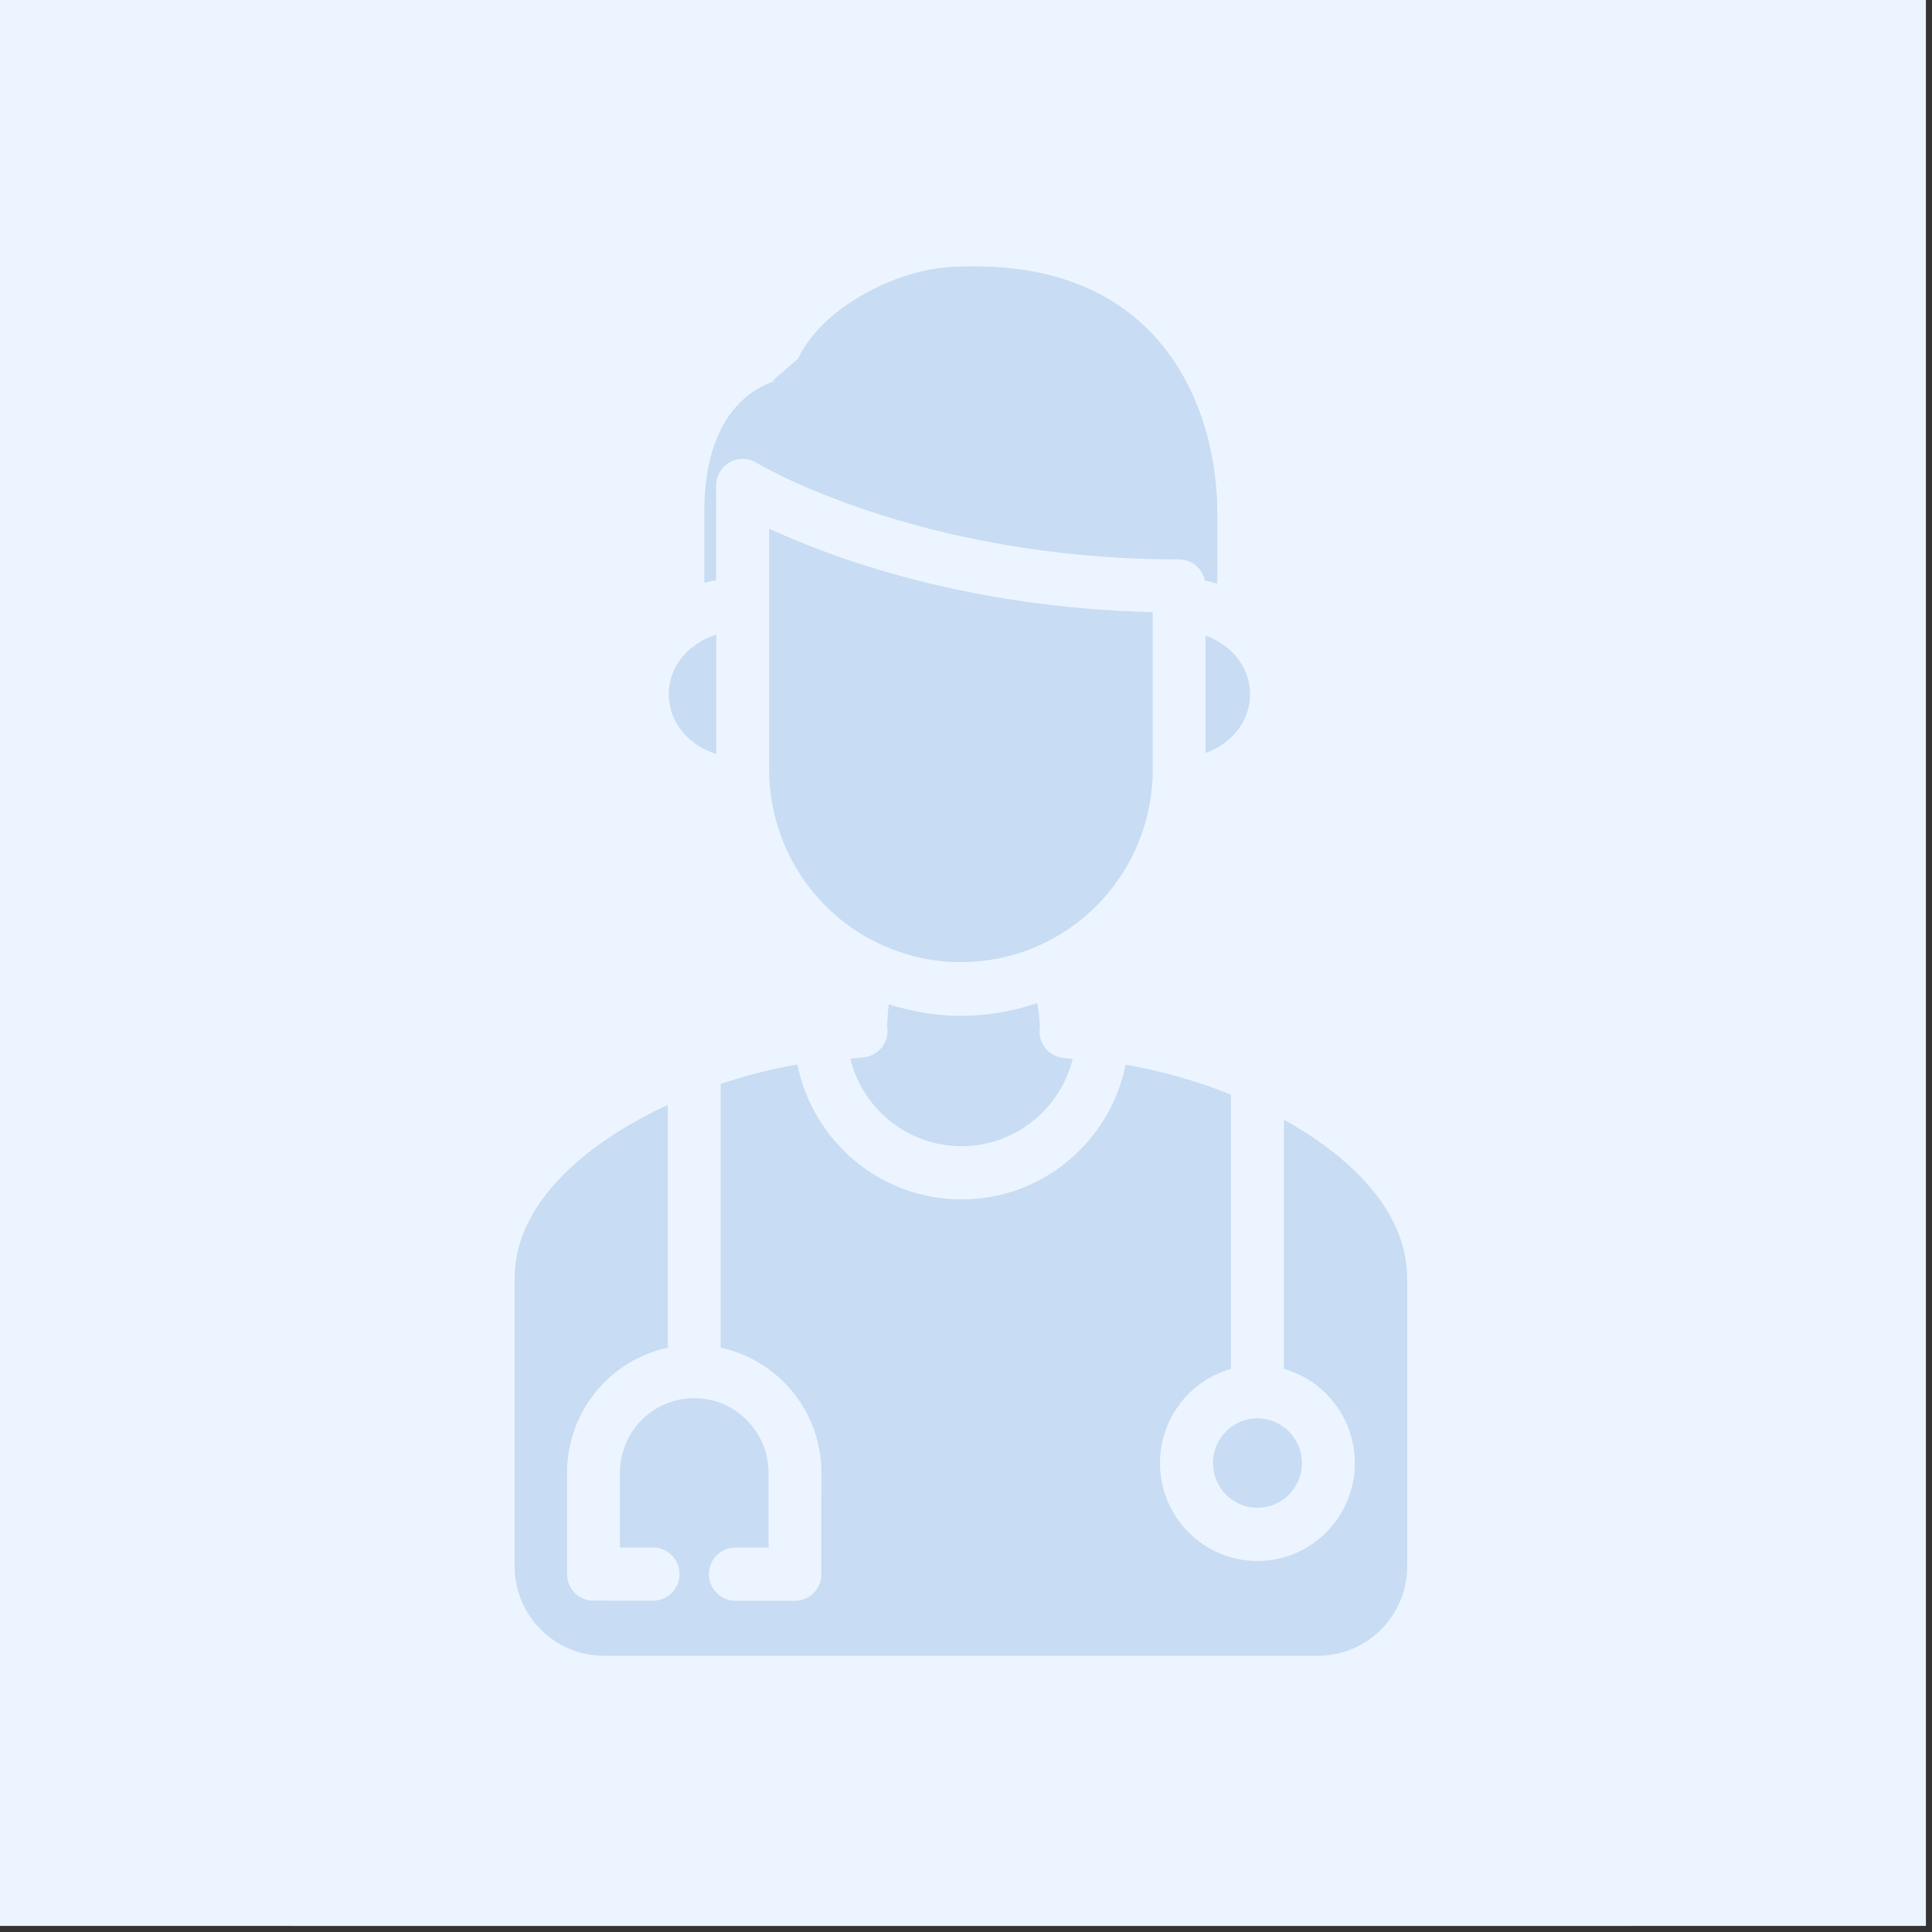 <svg xmlns="http://www.w3.org/2000/svg" xmlns:xlink="http://www.w3.org/1999/xlink" width="210" zoomAndPan="magnify" viewBox="0 0 157.5 157.5" height="210" preserveAspectRatio="xMidYMid meet" version="1.0"><rect x="0" y="0" width="157.5" height="157.5" fill="#333333" stroke="none"/><defs><clipPath id="b2091cfdc3"><path d="M 23.758 0 L 132.914 0 L 132.914 157 L 23.758 157 Z M 23.758 0 " clip-rule="nonzero"/></clipPath></defs><path fill="#ffffff" d="M 0 0 L 157 0 L 157 157 L 0 157 Z M 0 0 " fill-opacity="1" fill-rule="nonzero"/><path fill="#ecf5ff" d="M 0 0 L 157 0 L 157 157 L 0 157 Z M 0 0 " fill-opacity="1" fill-rule="nonzero"/><g clip-path="url(#b2091cfdc3)"><path fill="#ecf5ff" d="M 23.758 -4.91 L 132.914 -4.91 L 132.914 162.125 L 23.758 162.125 Z M 23.758 -4.91 " fill-opacity="1" fill-rule="nonzero"/></g><path fill="#c8dcf3" d="M 65.008 86.781 C 64.973 86.789 64.949 86.789 64.949 86.789 C 62.977 87.129 60.859 87.656 58.746 88.363 L 58.746 109.871 C 63.438 110.867 66.961 115.051 66.961 120.062 L 66.953 128.547 L 66.875 128.945 C 66.609 129.84 65.785 130.492 64.812 130.496 L 59.949 130.496 C 58.762 130.496 57.793 129.523 57.793 128.328 C 57.793 127.137 58.762 126.164 59.949 126.164 L 62.656 126.164 L 62.656 120.07 C 62.656 116.73 59.977 114.02 56.668 113.98 L 56.523 113.98 C 53.211 114.016 50.535 116.73 50.535 120.07 L 50.535 126.16 L 53.242 126.16 C 54.434 126.16 55.395 127.129 55.395 128.324 C 55.395 129.52 54.426 130.492 53.242 130.492 L 48.16 130.48 L 47.816 130.418 C 46.902 130.168 46.227 129.324 46.227 128.328 L 46.227 120.062 C 46.227 115.051 49.75 110.867 54.441 109.871 L 54.441 90.062 C 51.684 91.344 49.074 92.938 46.934 94.816 C 43.996 97.406 41.949 100.555 41.949 104.273 L 41.949 127.676 C 41.949 131.711 45.211 134.98 49.227 134.98 L 107.441 134.98 C 111.461 134.98 114.719 131.711 114.719 127.676 L 114.719 104.273 C 114.719 100.555 112.672 97.398 109.738 94.801 C 108.242 93.48 106.516 92.301 104.664 91.273 L 104.664 111.594 C 108 112.535 110.445 115.617 110.445 119.273 C 110.445 123.676 106.887 127.254 102.508 127.254 C 98.125 127.254 94.566 123.676 94.566 119.273 C 94.566 115.617 97.016 112.535 100.352 111.594 L 100.352 89.234 C 97.461 88.078 94.48 87.254 91.762 86.797 C 90.496 93.059 84.984 97.777 78.387 97.777 C 71.781 97.777 66.266 93.051 65.008 86.785 Z M 102.508 115.625 C 104.512 115.625 106.137 117.258 106.137 119.27 C 106.137 121.285 104.512 122.918 102.508 122.918 C 100.508 122.918 98.883 121.285 98.883 119.27 C 98.883 117.258 100.508 115.625 102.508 115.625 Z M 84.781 83.75 C 84.742 82.965 84.648 82.301 84.547 81.777 C 80.734 83.059 76.926 83.145 73.113 82.066 C 72.887 82.008 72.672 81.945 72.449 81.875 C 72.391 82.379 72.34 82.984 72.32 83.68 C 72.332 83.727 72.336 83.77 72.34 83.809 C 72.469 85 71.609 86.07 70.426 86.191 C 70.426 86.191 69.973 86.242 69.316 86.312 C 70.328 90.402 74.004 93.438 78.387 93.438 C 82.758 93.438 86.434 90.406 87.449 86.332 L 86.676 86.246 C 85.496 86.117 84.637 85.051 84.758 83.867 C 84.77 83.828 84.77 83.785 84.777 83.746 Z M 62.703 43.102 L 62.703 62.719 C 62.703 66.891 64.352 70.887 67.281 73.832 C 68.645 75.207 70.246 76.305 71.984 77.078 C 72.977 77.508 73.965 77.84 74.957 78.066 C 76.059 78.312 77.188 78.434 78.336 78.434 L 78.344 78.434 C 80.062 78.434 81.746 78.148 83.34 77.613 C 83.723 77.484 84.098 77.34 84.473 77.176 C 86.297 76.398 87.973 75.273 89.398 73.832 C 92.328 70.887 93.977 66.891 93.977 62.719 L 93.977 49.902 C 78.77 49.543 67.836 45.473 62.707 43.102 Z M 58.395 51.73 C 57.812 51.906 57.285 52.16 56.805 52.488 C 56.656 52.637 56.488 52.758 56.305 52.863 C 55.207 53.789 54.52 55.113 54.52 56.602 C 54.52 58.898 56.16 60.785 58.395 61.469 Z M 98.273 51.82 L 98.273 61.383 C 100.387 60.645 101.91 58.809 101.91 56.598 C 101.91 54.391 100.387 52.555 98.273 51.816 Z M 99.238 47.582 L 99.238 41.836 C 99.238 36.352 97.402 29.828 92.328 25.723 C 88.922 22.977 84.07 21.367 77.434 21.773 C 74.734 21.941 71.984 23.004 69.809 24.344 C 65.984 26.688 65.047 29.297 65.047 29.297 L 65.059 29.242 L 62.934 31.066 L 63.297 31.039 C 63.297 31.039 61.297 31.457 59.664 33.57 C 58.402 35.203 57.418 37.762 57.418 41.691 L 57.418 47.512 C 57.73 47.426 58.055 47.355 58.383 47.301 L 58.383 39.555 C 58.383 39.371 58.414 39.191 58.457 39.012 L 58.465 38.977 C 58.516 38.801 58.594 38.633 58.684 38.473 C 58.688 38.465 58.691 38.461 58.695 38.449 C 58.895 38.125 59.168 37.867 59.477 37.691 C 59.793 37.512 60.156 37.41 60.539 37.41 L 60.562 37.41 C 60.742 37.414 60.926 37.438 61.102 37.48 L 61.137 37.492 C 61.312 37.543 61.48 37.617 61.637 37.711 C 61.648 37.715 61.652 37.719 61.656 37.719 C 61.656 37.719 74.672 45.605 96.113 45.605 L 96.488 45.633 L 96.855 45.73 L 97.211 45.898 L 97.461 46.074 L 97.766 46.363 L 97.961 46.641 L 98.129 46.996 L 98.227 47.332 C 98.57 47.398 98.902 47.48 99.23 47.578 Z M 99.238 47.582 " fill-opacity="1" fill-rule="evenodd"/></svg>